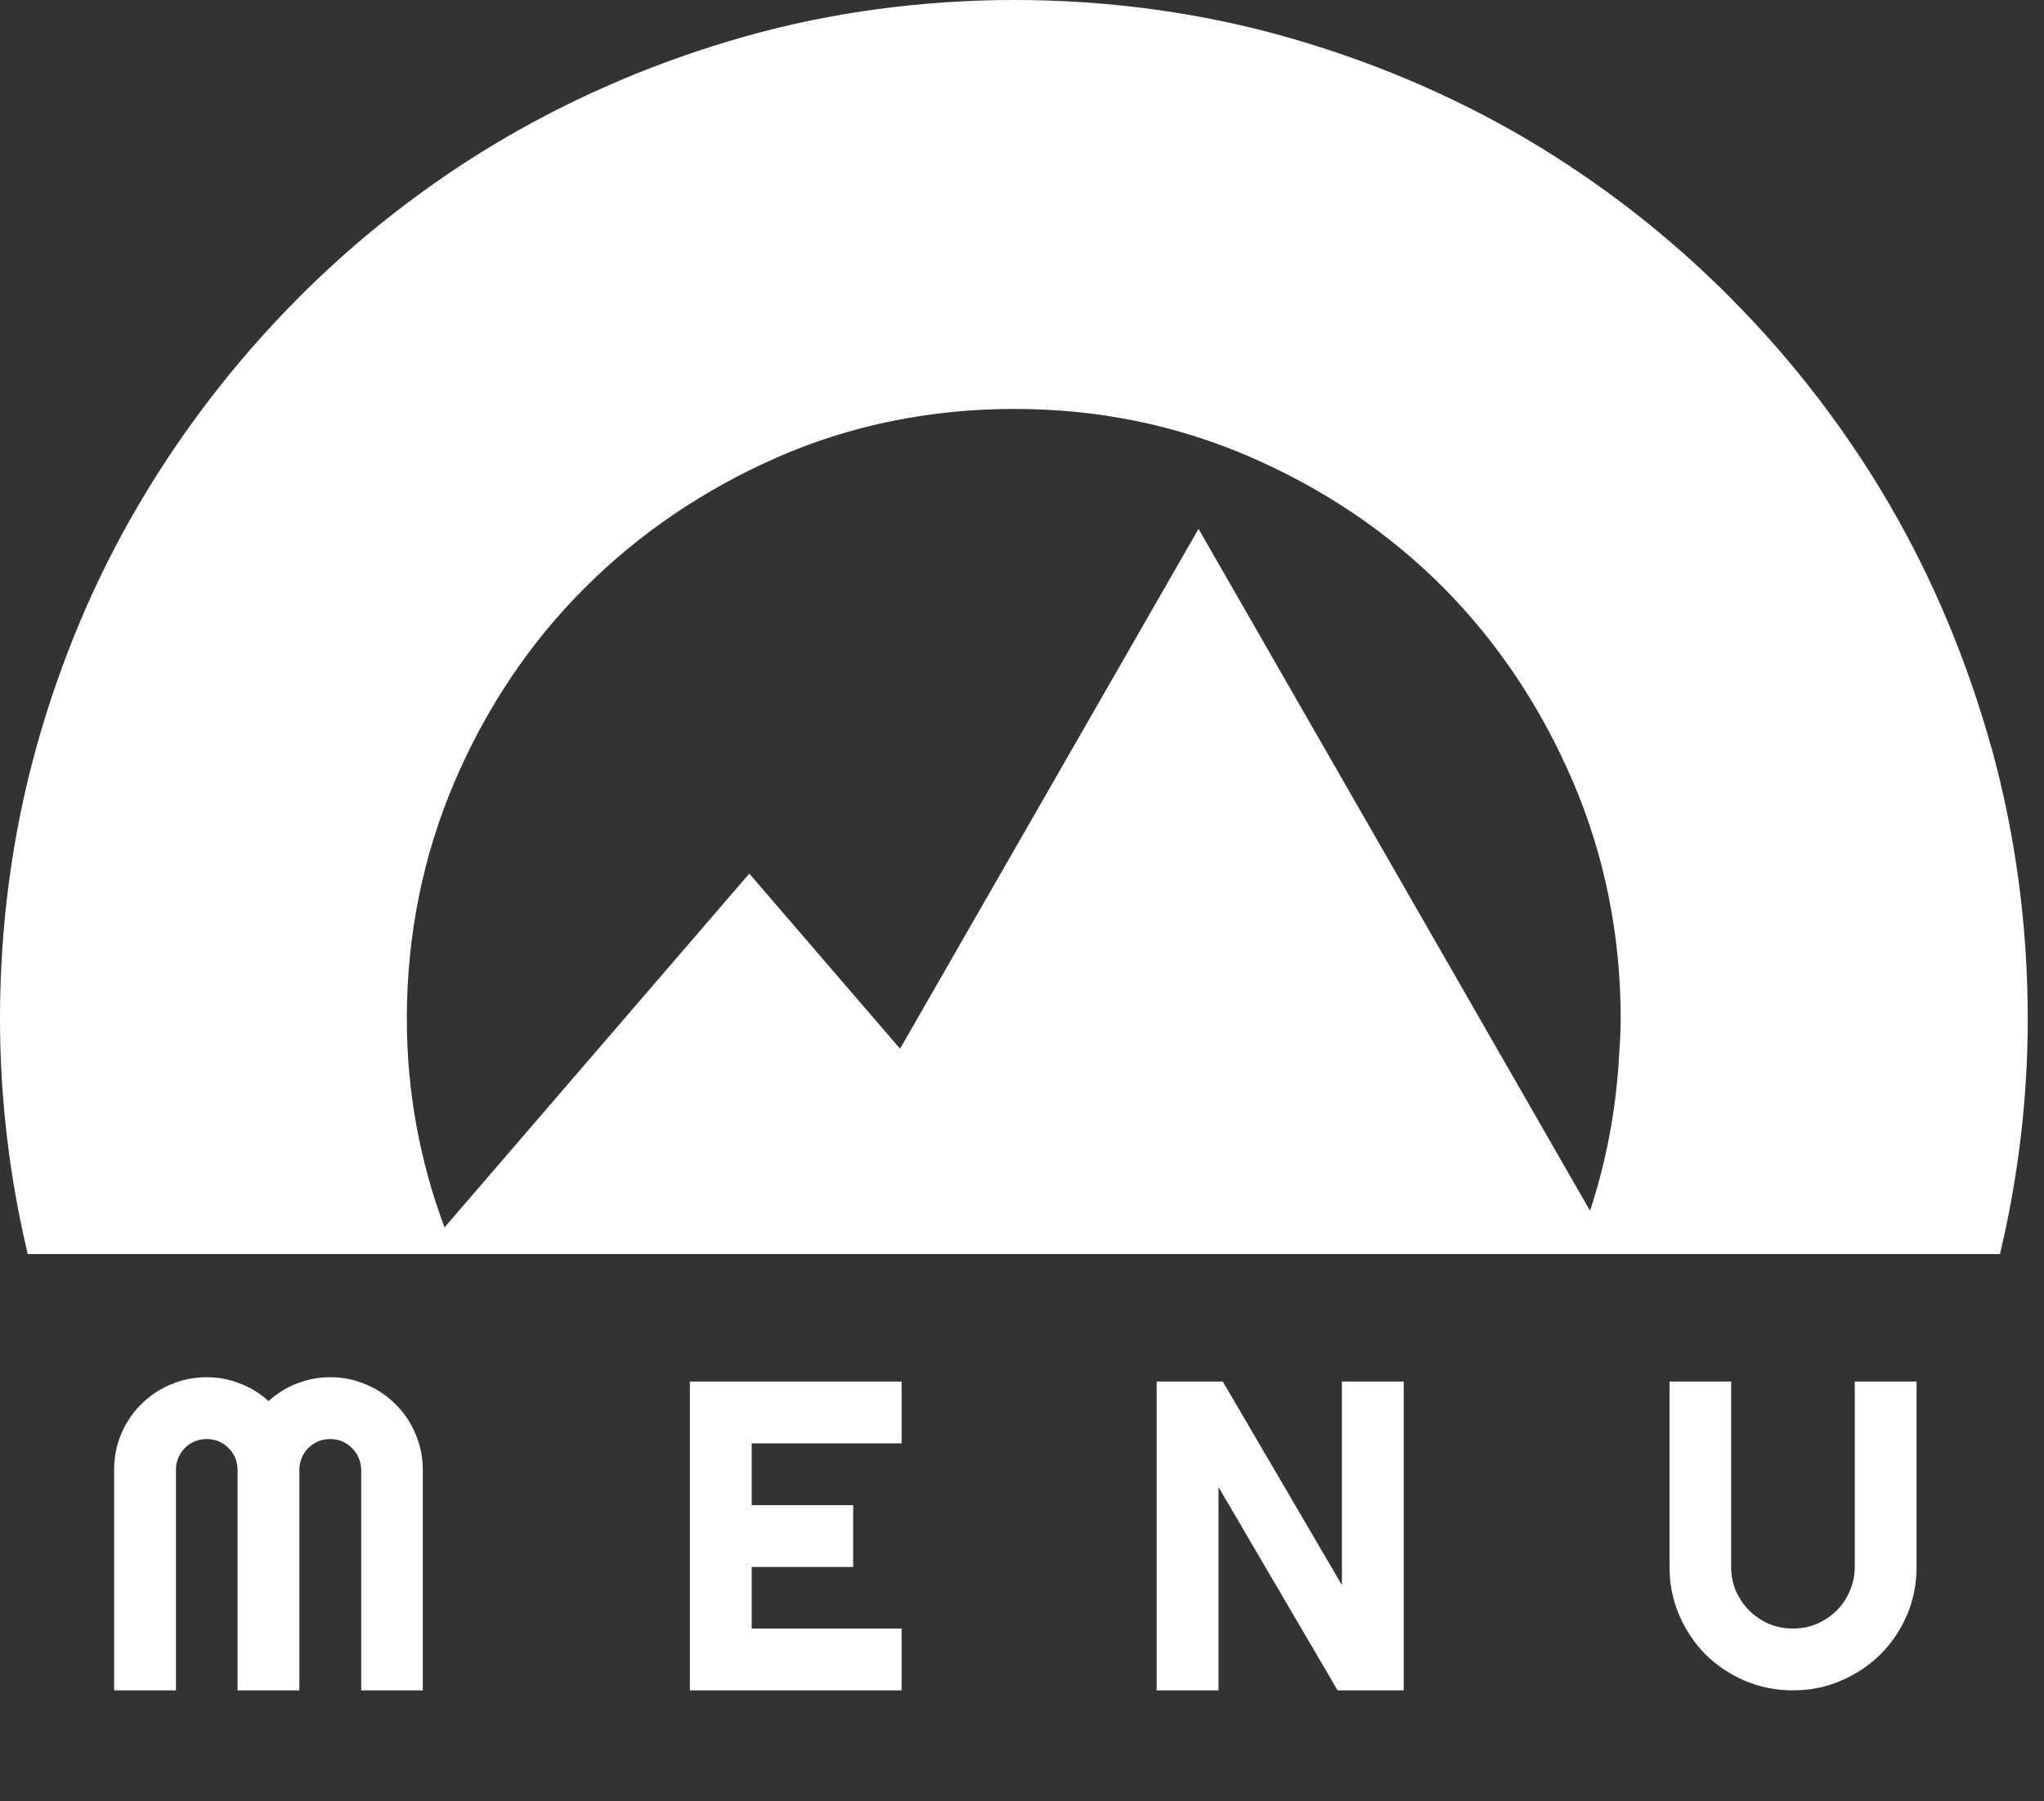 <?xml version="1.0" encoding="UTF-8"?>
<svg xmlns="http://www.w3.org/2000/svg" width="59" height="52" viewBox="0 0 59 52" fill="none">
  <rect x="0" y="0" width="59" height="52" fill="#333333" stroke="none"/>
  <path d="M57.483 21.588C56.785 19.086 55.797 16.721 54.54 14.564C53.284 12.407 51.744 10.403 49.964 8.61C48.184 6.816 46.192 5.27 44.044 4.003C41.9 2.743 39.549 1.746 37.059 1.047C32.08 -0.349 26.482 -0.349 21.525 1.047C19.047 1.746 16.699 2.74 14.542 4.003C12.382 5.27 10.381 6.819 8.601 8.61C6.821 10.403 5.274 12.404 4.006 14.564C2.734 16.725 1.739 19.089 1.044 21.591C0.352 24.093 0 26.727 0 29.411C0 31.738 0.281 34.014 0.801 36.203H12.463C12.318 35.85 12.318 35.85 12.463 36.203H57.729C58.25 34.011 58.531 31.738 58.531 29.411C58.531 26.73 58.178 24.099 57.486 21.591M46.731 30.524L46.713 30.825C46.604 32.252 46.333 33.629 45.896 34.952L34.596 15.267L25.98 30.274L21.628 25.219L12.831 35.432C12.123 33.538 11.743 31.521 11.743 29.408C11.743 27 12.21 24.695 13.124 22.56C14.043 20.418 15.306 18.537 16.887 16.963C18.467 15.386 20.34 14.119 22.454 13.194C24.564 12.272 26.862 11.805 29.281 11.805C31.7 11.805 33.966 12.272 36.092 13.194C38.218 14.116 40.092 15.383 41.66 16.96C43.225 18.534 44.484 20.418 45.401 22.56C46.317 24.695 46.781 27 46.781 29.408C46.781 29.784 46.757 30.154 46.731 30.524Z" fill="white"></path>
  <path d="M12.204 48.797H10.426V42.431C10.426 42.306 10.401 42.19 10.351 42.083C10.305 41.975 10.241 41.882 10.158 41.803C10.079 41.72 9.986 41.656 9.878 41.61C9.771 41.564 9.655 41.542 9.53 41.542C9.406 41.542 9.29 41.564 9.182 41.61C9.074 41.656 8.979 41.72 8.896 41.803C8.817 41.882 8.755 41.975 8.71 42.083C8.664 42.19 8.641 42.306 8.641 42.431V48.797H6.857V42.431C6.857 42.306 6.834 42.19 6.788 42.083C6.743 41.975 6.679 41.882 6.596 41.803C6.517 41.72 6.424 41.656 6.316 41.61C6.208 41.564 6.092 41.542 5.968 41.542C5.843 41.542 5.727 41.564 5.62 41.61C5.512 41.656 5.416 41.72 5.334 41.803C5.255 41.882 5.193 41.975 5.147 42.083C5.101 42.19 5.079 42.306 5.079 42.431V48.797H3.294V42.431C3.294 42.062 3.363 41.716 3.499 41.392C3.64 41.065 3.831 40.781 4.071 40.541C4.316 40.296 4.6 40.105 4.923 39.969C5.251 39.828 5.599 39.757 5.968 39.757C6.299 39.757 6.618 39.817 6.925 39.938C7.232 40.054 7.508 40.224 7.752 40.447C7.997 40.224 8.27 40.054 8.573 39.938C8.88 39.817 9.199 39.757 9.53 39.757C9.899 39.757 10.245 39.828 10.569 39.969C10.896 40.105 11.18 40.296 11.42 40.541C11.665 40.781 11.856 41.065 11.992 41.392C12.133 41.716 12.204 42.062 12.204 42.431V48.797ZM26.025 48.797H19.914V39.882H26.025V41.666H21.698V43.45H24.627V45.235H21.698V47.013H26.025V48.797ZM40.518 48.797H38.61L35.172 42.928V48.797H33.387V39.882H35.296L38.734 45.757V39.882H40.518V48.797ZM55.322 45.235C55.322 45.728 55.229 46.192 55.043 46.627C54.856 47.059 54.601 47.436 54.278 47.759C53.955 48.078 53.575 48.331 53.14 48.518C52.709 48.704 52.247 48.797 51.754 48.797C51.26 48.797 50.796 48.704 50.361 48.518C49.93 48.331 49.553 48.078 49.229 47.759C48.91 47.436 48.657 47.059 48.471 46.627C48.284 46.192 48.191 45.728 48.191 45.235V39.882H49.969V45.235C49.969 45.479 50.015 45.709 50.106 45.925C50.201 46.141 50.33 46.329 50.491 46.491C50.653 46.652 50.842 46.781 51.057 46.876C51.277 46.967 51.509 47.013 51.754 47.013C51.998 47.013 52.228 46.967 52.444 46.876C52.663 46.781 52.854 46.652 53.016 46.491C53.177 46.329 53.304 46.141 53.395 45.925C53.49 45.709 53.538 45.479 53.538 45.235V39.882H55.322V45.235Z" fill="white"></path>
</svg>
